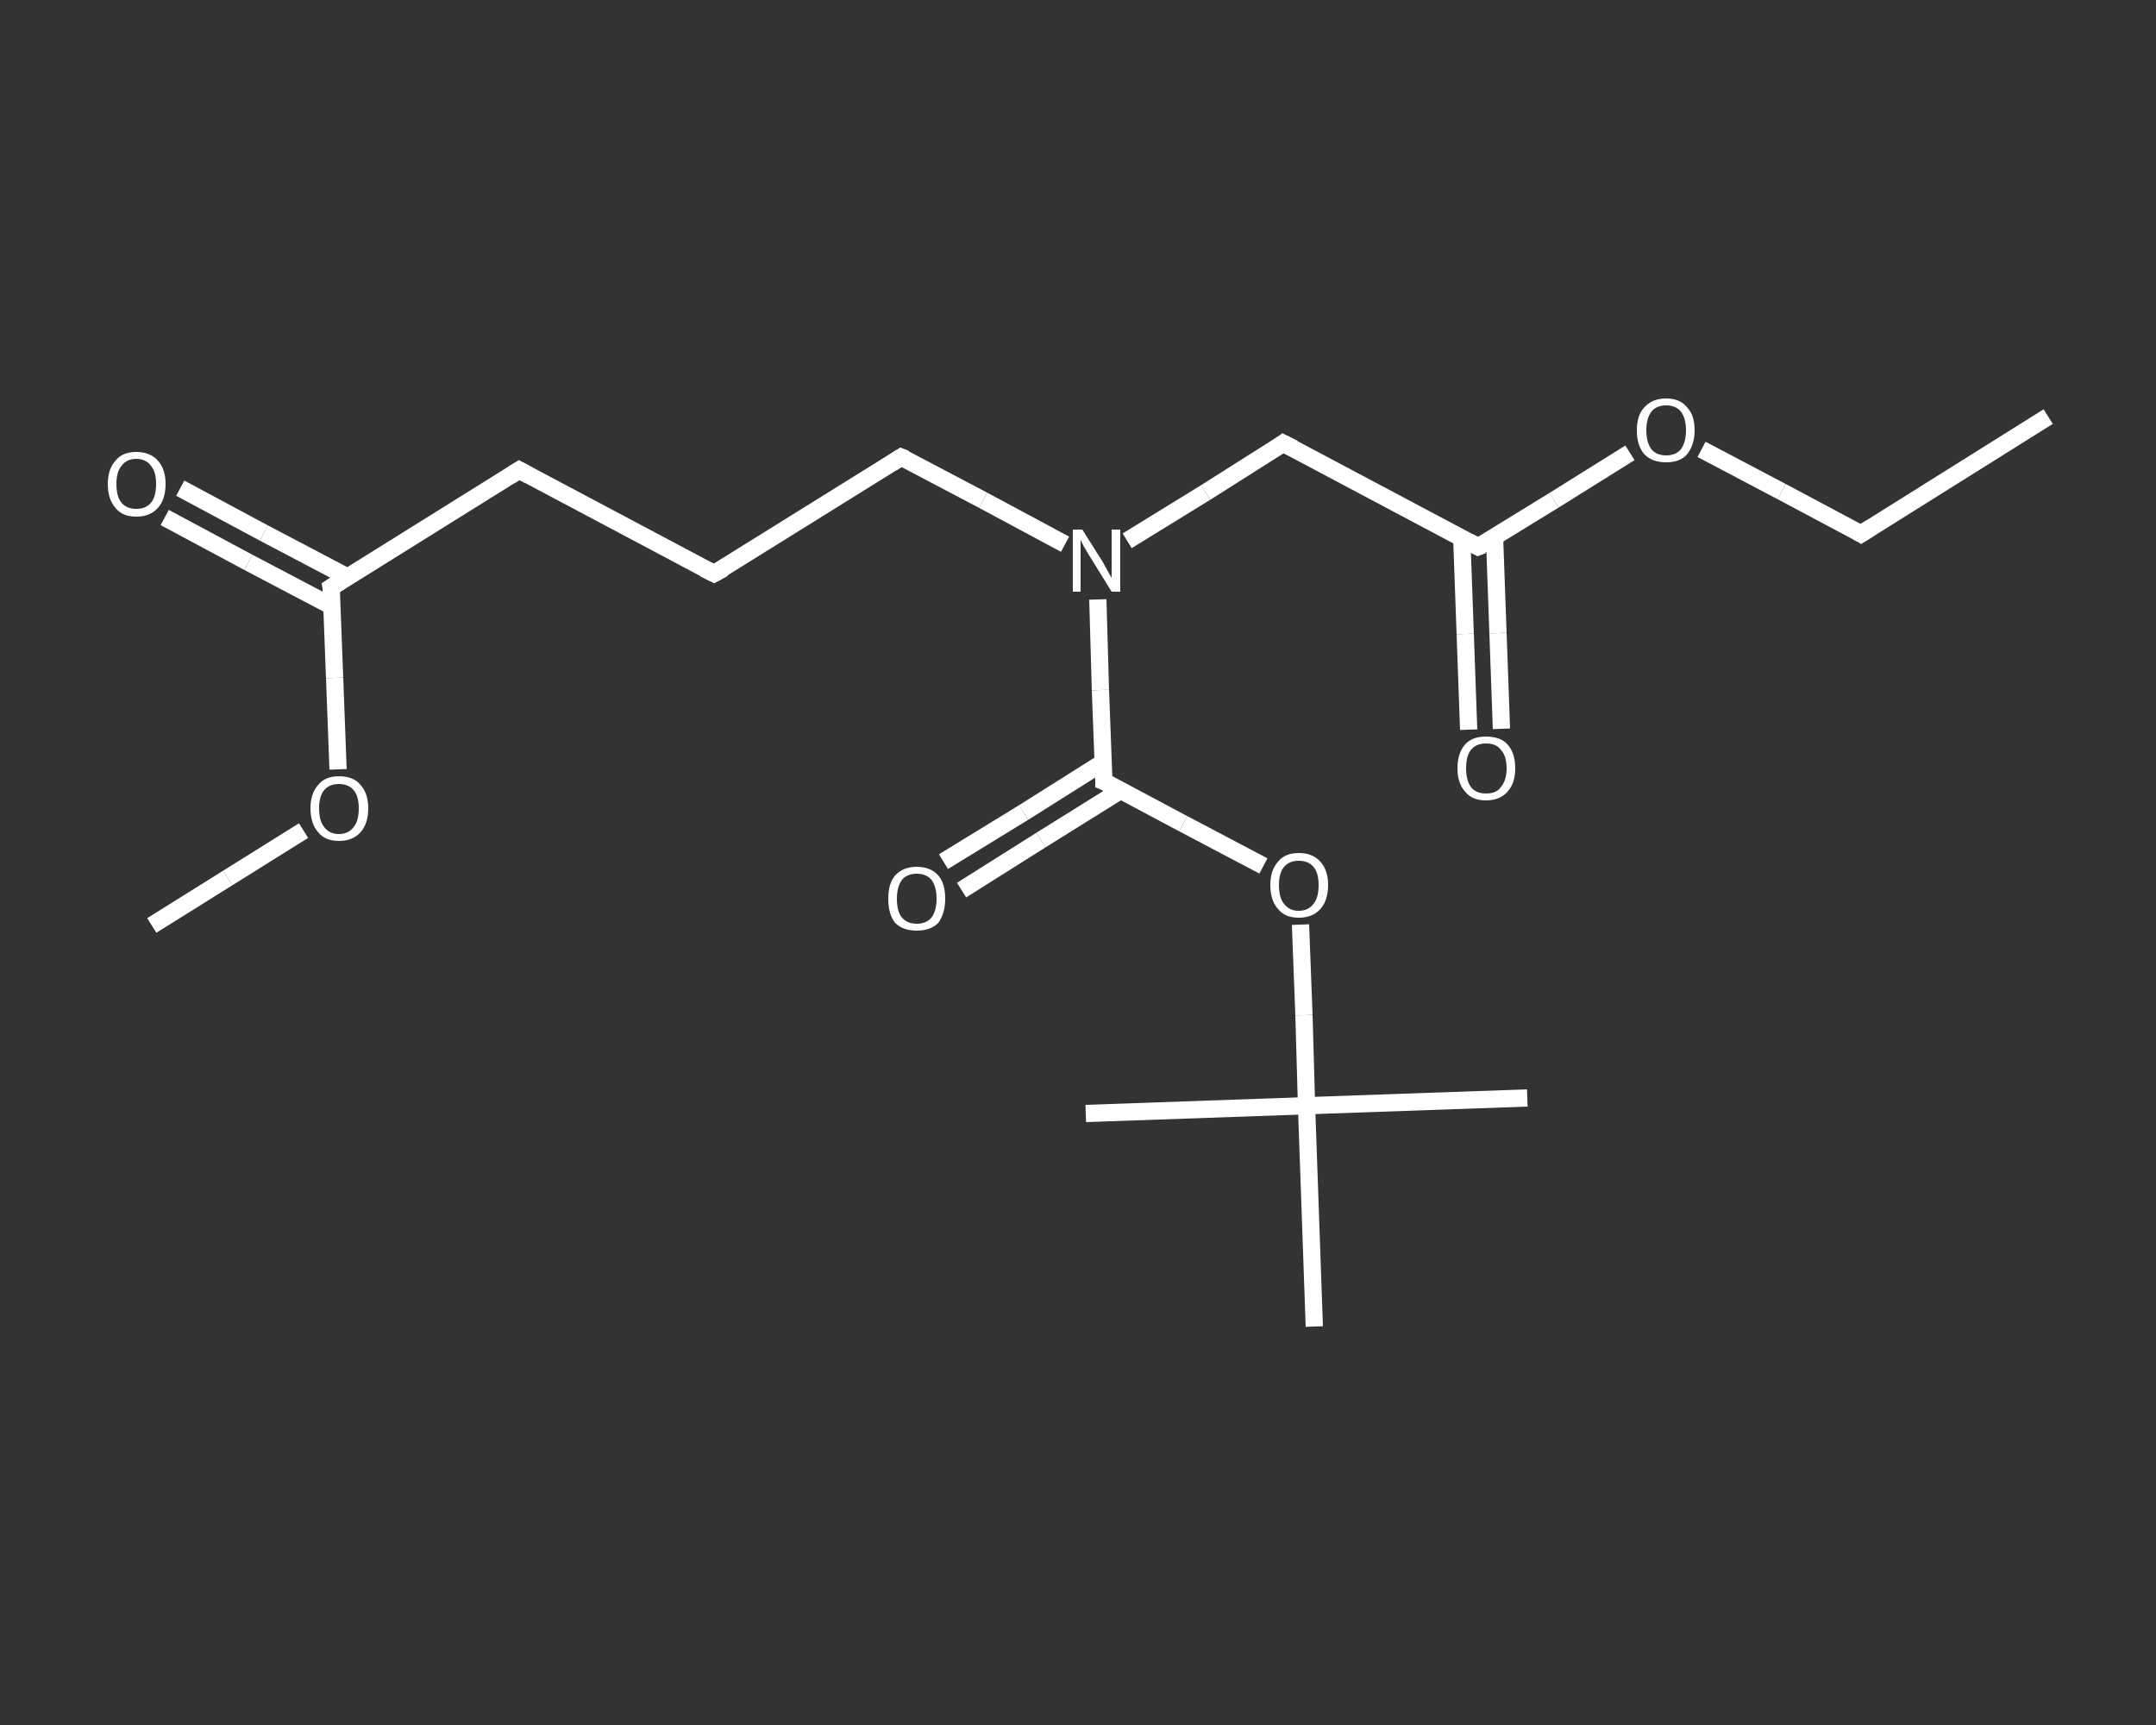 <?xml version='1.0' encoding='iso-8859-1'?>
<svg version='1.1' baseProfile='full'
              xmlns='http://www.w3.org/2000/svg'
                      xmlns:rdkit='http://www.rdkit.org/xml'
                      xmlns:xlink='http://www.w3.org/1999/xlink'
                  xml:space='preserve'
width='250px' height='200px' viewBox='0 0 250 200'>
<rect x="0" y="0" width="250" height="200" fill="#333333" stroke="none"/>
<!-- END OF HEADER -->
<rect style='opacity:1.0;fill:transparent;stroke:none' width='250.0' height='200.0' x='0.0' y='0.0'> </rect>
<path class='bond-0 atom-0 atom-1' d='M 237.5,48.3 L 215.8,61.9' style='fill:none;fill-rule:evenodd;stroke:#FFFFFF;stroke-width:2.0px;stroke-linecap:butt;stroke-linejoin:miter;stroke-opacity:1' />
<path class='bond-1 atom-1 atom-2' d='M 215.8,61.9 L 206.6,57.0' style='fill:none;fill-rule:evenodd;stroke:#FFFFFF;stroke-width:2.0px;stroke-linecap:butt;stroke-linejoin:miter;stroke-opacity:1' />
<path class='bond-1 atom-1 atom-2' d='M 206.6,57.0 L 197.3,52.1' style='fill:none;fill-rule:evenodd;stroke:#FFFFFF;stroke-width:2.0px;stroke-linecap:butt;stroke-linejoin:miter;stroke-opacity:1' />
<path class='bond-2 atom-2 atom-3' d='M 189.0,52.5 L 180.2,58.0' style='fill:none;fill-rule:evenodd;stroke:#FFFFFF;stroke-width:2.0px;stroke-linecap:butt;stroke-linejoin:miter;stroke-opacity:1' />
<path class='bond-2 atom-2 atom-3' d='M 180.2,58.0 L 171.4,63.4' style='fill:none;fill-rule:evenodd;stroke:#FFFFFF;stroke-width:2.0px;stroke-linecap:butt;stroke-linejoin:miter;stroke-opacity:1' />
<path class='bond-3 atom-3 atom-4' d='M 169.5,62.4 L 169.9,73.5' style='fill:none;fill-rule:evenodd;stroke:#FFFFFF;stroke-width:2.0px;stroke-linecap:butt;stroke-linejoin:miter;stroke-opacity:1' />
<path class='bond-3 atom-3 atom-4' d='M 169.9,73.5 L 170.3,84.6' style='fill:none;fill-rule:evenodd;stroke:#FFFFFF;stroke-width:2.0px;stroke-linecap:butt;stroke-linejoin:miter;stroke-opacity:1' />
<path class='bond-3 atom-3 atom-4' d='M 173.3,62.3 L 173.7,73.4' style='fill:none;fill-rule:evenodd;stroke:#FFFFFF;stroke-width:2.0px;stroke-linecap:butt;stroke-linejoin:miter;stroke-opacity:1' />
<path class='bond-3 atom-3 atom-4' d='M 173.7,73.4 L 174.1,84.5' style='fill:none;fill-rule:evenodd;stroke:#FFFFFF;stroke-width:2.0px;stroke-linecap:butt;stroke-linejoin:miter;stroke-opacity:1' />
<path class='bond-4 atom-3 atom-5' d='M 171.4,63.4 L 148.8,51.4' style='fill:none;fill-rule:evenodd;stroke:#FFFFFF;stroke-width:2.0px;stroke-linecap:butt;stroke-linejoin:miter;stroke-opacity:1' />
<path class='bond-5 atom-5 atom-6' d='M 148.8,51.4 L 139.8,57.1' style='fill:none;fill-rule:evenodd;stroke:#FFFFFF;stroke-width:2.0px;stroke-linecap:butt;stroke-linejoin:miter;stroke-opacity:1' />
<path class='bond-5 atom-5 atom-6' d='M 139.8,57.1 L 130.7,62.7' style='fill:none;fill-rule:evenodd;stroke:#FFFFFF;stroke-width:2.0px;stroke-linecap:butt;stroke-linejoin:miter;stroke-opacity:1' />
<path class='bond-6 atom-6 atom-7' d='M 123.5,63.1 L 114.0,58.0' style='fill:none;fill-rule:evenodd;stroke:#FFFFFF;stroke-width:2.0px;stroke-linecap:butt;stroke-linejoin:miter;stroke-opacity:1' />
<path class='bond-6 atom-6 atom-7' d='M 114.0,58.0 L 104.5,53.0' style='fill:none;fill-rule:evenodd;stroke:#FFFFFF;stroke-width:2.0px;stroke-linecap:butt;stroke-linejoin:miter;stroke-opacity:1' />
<path class='bond-7 atom-7 atom-8' d='M 104.5,53.0 L 82.8,66.5' style='fill:none;fill-rule:evenodd;stroke:#FFFFFF;stroke-width:2.0px;stroke-linecap:butt;stroke-linejoin:miter;stroke-opacity:1' />
<path class='bond-8 atom-8 atom-9' d='M 82.8,66.5 L 60.2,54.5' style='fill:none;fill-rule:evenodd;stroke:#FFFFFF;stroke-width:2.0px;stroke-linecap:butt;stroke-linejoin:miter;stroke-opacity:1' />
<path class='bond-9 atom-9 atom-10' d='M 60.2,54.5 L 38.4,68.1' style='fill:none;fill-rule:evenodd;stroke:#FFFFFF;stroke-width:2.0px;stroke-linecap:butt;stroke-linejoin:miter;stroke-opacity:1' />
<path class='bond-10 atom-10 atom-11' d='M 40.3,66.9 L 30.6,61.8' style='fill:none;fill-rule:evenodd;stroke:#FFFFFF;stroke-width:2.0px;stroke-linecap:butt;stroke-linejoin:miter;stroke-opacity:1' />
<path class='bond-10 atom-10 atom-11' d='M 30.6,61.8 L 20.9,56.6' style='fill:none;fill-rule:evenodd;stroke:#FFFFFF;stroke-width:2.0px;stroke-linecap:butt;stroke-linejoin:miter;stroke-opacity:1' />
<path class='bond-10 atom-10 atom-11' d='M 38.5,70.3 L 28.8,65.2' style='fill:none;fill-rule:evenodd;stroke:#FFFFFF;stroke-width:2.0px;stroke-linecap:butt;stroke-linejoin:miter;stroke-opacity:1' />
<path class='bond-10 atom-10 atom-11' d='M 28.8,65.2 L 19.1,60.0' style='fill:none;fill-rule:evenodd;stroke:#FFFFFF;stroke-width:2.0px;stroke-linecap:butt;stroke-linejoin:miter;stroke-opacity:1' />
<path class='bond-11 atom-10 atom-12' d='M 38.4,68.1 L 38.8,78.6' style='fill:none;fill-rule:evenodd;stroke:#FFFFFF;stroke-width:2.0px;stroke-linecap:butt;stroke-linejoin:miter;stroke-opacity:1' />
<path class='bond-11 atom-10 atom-12' d='M 38.8,78.6 L 39.2,89.2' style='fill:none;fill-rule:evenodd;stroke:#FFFFFF;stroke-width:2.0px;stroke-linecap:butt;stroke-linejoin:miter;stroke-opacity:1' />
<path class='bond-12 atom-12 atom-13' d='M 35.2,96.3 L 26.4,101.8' style='fill:none;fill-rule:evenodd;stroke:#FFFFFF;stroke-width:2.0px;stroke-linecap:butt;stroke-linejoin:miter;stroke-opacity:1' />
<path class='bond-12 atom-12 atom-13' d='M 26.4,101.8 L 17.6,107.3' style='fill:none;fill-rule:evenodd;stroke:#FFFFFF;stroke-width:2.0px;stroke-linecap:butt;stroke-linejoin:miter;stroke-opacity:1' />
<path class='bond-13 atom-6 atom-14' d='M 127.3,69.5 L 127.6,80.0' style='fill:none;fill-rule:evenodd;stroke:#FFFFFF;stroke-width:2.0px;stroke-linecap:butt;stroke-linejoin:miter;stroke-opacity:1' />
<path class='bond-13 atom-6 atom-14' d='M 127.6,80.0 L 128.0,90.6' style='fill:none;fill-rule:evenodd;stroke:#FFFFFF;stroke-width:2.0px;stroke-linecap:butt;stroke-linejoin:miter;stroke-opacity:1' />
<path class='bond-14 atom-14 atom-15' d='M 127.9,88.4 L 118.7,94.2' style='fill:none;fill-rule:evenodd;stroke:#FFFFFF;stroke-width:2.0px;stroke-linecap:butt;stroke-linejoin:miter;stroke-opacity:1' />
<path class='bond-14 atom-14 atom-15' d='M 118.7,94.2 L 109.4,99.9' style='fill:none;fill-rule:evenodd;stroke:#FFFFFF;stroke-width:2.0px;stroke-linecap:butt;stroke-linejoin:miter;stroke-opacity:1' />
<path class='bond-14 atom-14 atom-15' d='M 130.0,91.6 L 120.7,97.4' style='fill:none;fill-rule:evenodd;stroke:#FFFFFF;stroke-width:2.0px;stroke-linecap:butt;stroke-linejoin:miter;stroke-opacity:1' />
<path class='bond-14 atom-14 atom-15' d='M 120.7,97.4 L 111.5,103.2' style='fill:none;fill-rule:evenodd;stroke:#FFFFFF;stroke-width:2.0px;stroke-linecap:butt;stroke-linejoin:miter;stroke-opacity:1' />
<path class='bond-15 atom-14 atom-16' d='M 128.0,90.6 L 137.2,95.5' style='fill:none;fill-rule:evenodd;stroke:#FFFFFF;stroke-width:2.0px;stroke-linecap:butt;stroke-linejoin:miter;stroke-opacity:1' />
<path class='bond-15 atom-14 atom-16' d='M 137.2,95.5 L 146.5,100.4' style='fill:none;fill-rule:evenodd;stroke:#FFFFFF;stroke-width:2.0px;stroke-linecap:butt;stroke-linejoin:miter;stroke-opacity:1' />
<path class='bond-16 atom-16 atom-17' d='M 150.8,107.2 L 151.2,117.7' style='fill:none;fill-rule:evenodd;stroke:#FFFFFF;stroke-width:2.0px;stroke-linecap:butt;stroke-linejoin:miter;stroke-opacity:1' />
<path class='bond-16 atom-16 atom-17' d='M 151.2,117.7 L 151.5,128.2' style='fill:none;fill-rule:evenodd;stroke:#FFFFFF;stroke-width:2.0px;stroke-linecap:butt;stroke-linejoin:miter;stroke-opacity:1' />
<path class='bond-17 atom-17 atom-18' d='M 151.5,128.2 L 177.1,127.3' style='fill:none;fill-rule:evenodd;stroke:#FFFFFF;stroke-width:2.0px;stroke-linecap:butt;stroke-linejoin:miter;stroke-opacity:1' />
<path class='bond-18 atom-17 atom-19' d='M 151.5,128.2 L 125.9,129.1' style='fill:none;fill-rule:evenodd;stroke:#FFFFFF;stroke-width:2.0px;stroke-linecap:butt;stroke-linejoin:miter;stroke-opacity:1' />
<path class='bond-19 atom-17 atom-20' d='M 151.5,128.2 L 152.4,153.8' style='fill:none;fill-rule:evenodd;stroke:#FFFFFF;stroke-width:2.0px;stroke-linecap:butt;stroke-linejoin:miter;stroke-opacity:1' />
<path d='M 216.9,61.2 L 215.8,61.9 L 215.3,61.6' style='fill:none;stroke:#FFFFFF;stroke-width:2.0px;stroke-linecap:butt;stroke-linejoin:miter;stroke-opacity:1;' />
<path d='M 171.9,63.2 L 171.4,63.4 L 170.3,62.8' style='fill:none;stroke:#FFFFFF;stroke-width:2.0px;stroke-linecap:butt;stroke-linejoin:miter;stroke-opacity:1;' />
<path d='M 150.0,52.0 L 148.8,51.4 L 148.4,51.7' style='fill:none;stroke:#FFFFFF;stroke-width:2.0px;stroke-linecap:butt;stroke-linejoin:miter;stroke-opacity:1;' />
<path d='M 105.0,53.2 L 104.5,53.0 L 103.4,53.7' style='fill:none;stroke:#FFFFFF;stroke-width:2.0px;stroke-linecap:butt;stroke-linejoin:miter;stroke-opacity:1;' />
<path d='M 83.9,65.9 L 82.8,66.5 L 81.6,65.9' style='fill:none;stroke:#FFFFFF;stroke-width:2.0px;stroke-linecap:butt;stroke-linejoin:miter;stroke-opacity:1;' />
<path d='M 61.3,55.1 L 60.2,54.5 L 59.1,55.2' style='fill:none;stroke:#FFFFFF;stroke-width:2.0px;stroke-linecap:butt;stroke-linejoin:miter;stroke-opacity:1;' />
<path d='M 39.5,67.4 L 38.4,68.1 L 38.5,68.6' style='fill:none;stroke:#FFFFFF;stroke-width:2.0px;stroke-linecap:butt;stroke-linejoin:miter;stroke-opacity:1;' />
<path d='M 128.0,90.1 L 128.0,90.6 L 128.5,90.8' style='fill:none;stroke:#FFFFFF;stroke-width:2.0px;stroke-linecap:butt;stroke-linejoin:miter;stroke-opacity:1;' />
<path class='atom-2' d='M 189.8 49.9
Q 189.8 48.1, 190.7 47.2
Q 191.6 46.2, 193.2 46.2
Q 194.8 46.2, 195.6 47.2
Q 196.5 48.1, 196.5 49.9
Q 196.5 51.6, 195.6 52.7
Q 194.8 53.6, 193.2 53.6
Q 191.6 53.6, 190.7 52.7
Q 189.8 51.7, 189.8 49.9
M 193.2 52.8
Q 194.3 52.8, 194.9 52.1
Q 195.5 51.3, 195.5 49.9
Q 195.5 48.5, 194.9 47.7
Q 194.3 47.0, 193.2 47.0
Q 192.1 47.0, 191.5 47.7
Q 190.9 48.5, 190.9 49.9
Q 190.9 51.3, 191.5 52.1
Q 192.1 52.8, 193.2 52.8
' fill='#FFFFFF'/>
<path class='atom-4' d='M 169.0 89.1
Q 169.0 87.3, 169.9 86.3
Q 170.7 85.4, 172.3 85.4
Q 174.0 85.4, 174.8 86.3
Q 175.7 87.3, 175.7 89.1
Q 175.7 90.8, 174.8 91.8
Q 173.9 92.8, 172.3 92.8
Q 170.7 92.8, 169.9 91.8
Q 169.0 90.8, 169.0 89.1
M 172.3 92.0
Q 173.5 92.0, 174.0 91.3
Q 174.7 90.5, 174.7 89.1
Q 174.7 87.6, 174.0 86.9
Q 173.5 86.2, 172.3 86.2
Q 171.2 86.2, 170.6 86.9
Q 170.0 87.6, 170.0 89.1
Q 170.0 90.5, 170.6 91.3
Q 171.2 92.0, 172.3 92.0
' fill='#FFFFFF'/>
<path class='atom-6' d='M 125.5 61.4
L 127.9 65.2
Q 128.1 65.6, 128.5 66.3
Q 128.9 67.0, 128.9 67.0
L 128.9 61.4
L 129.9 61.4
L 129.9 68.6
L 128.9 68.6
L 126.3 64.4
Q 126.0 63.9, 125.7 63.4
Q 125.4 62.8, 125.3 62.6
L 125.3 68.6
L 124.4 68.6
L 124.4 61.4
L 125.5 61.4
' fill='#FFFFFF'/>
<path class='atom-11' d='M 12.5 56.1
Q 12.5 54.4, 13.4 53.4
Q 14.2 52.4, 15.8 52.4
Q 17.4 52.4, 18.3 53.4
Q 19.2 54.4, 19.2 56.1
Q 19.2 57.9, 18.3 58.9
Q 17.4 59.9, 15.8 59.9
Q 14.2 59.9, 13.4 58.9
Q 12.5 57.9, 12.5 56.1
M 15.8 59.0
Q 16.9 59.0, 17.5 58.3
Q 18.1 57.6, 18.1 56.1
Q 18.1 54.7, 17.5 54.0
Q 16.9 53.2, 15.8 53.2
Q 14.7 53.2, 14.1 54.0
Q 13.5 54.7, 13.5 56.1
Q 13.5 57.6, 14.1 58.3
Q 14.7 59.0, 15.8 59.0
' fill='#FFFFFF'/>
<path class='atom-12' d='M 36.0 93.7
Q 36.0 92.0, 36.9 91.0
Q 37.7 90.0, 39.3 90.0
Q 41.0 90.0, 41.8 91.0
Q 42.7 92.0, 42.7 93.7
Q 42.7 95.5, 41.8 96.5
Q 40.9 97.5, 39.3 97.5
Q 37.7 97.5, 36.9 96.5
Q 36.0 95.5, 36.0 93.7
M 39.3 96.7
Q 40.4 96.7, 41.0 95.9
Q 41.6 95.2, 41.6 93.7
Q 41.6 92.3, 41.0 91.6
Q 40.4 90.9, 39.3 90.9
Q 38.2 90.9, 37.6 91.6
Q 37.0 92.3, 37.0 93.7
Q 37.0 95.2, 37.6 95.9
Q 38.2 96.7, 39.3 96.7
' fill='#FFFFFF'/>
<path class='atom-15' d='M 103.0 104.2
Q 103.0 102.4, 103.8 101.5
Q 104.7 100.5, 106.3 100.5
Q 107.9 100.5, 108.8 101.5
Q 109.6 102.4, 109.6 104.2
Q 109.6 105.9, 108.8 107.0
Q 107.9 107.9, 106.3 107.9
Q 104.7 107.9, 103.8 107.0
Q 103.0 106.0, 103.0 104.2
M 106.3 107.1
Q 107.4 107.1, 108.0 106.4
Q 108.6 105.6, 108.6 104.2
Q 108.6 102.8, 108.0 102.0
Q 107.4 101.3, 106.3 101.3
Q 105.2 101.3, 104.6 102.0
Q 104.0 102.8, 104.0 104.2
Q 104.0 105.7, 104.6 106.4
Q 105.2 107.1, 106.3 107.1
' fill='#FFFFFF'/>
<path class='atom-16' d='M 147.3 102.6
Q 147.3 100.9, 148.2 99.9
Q 149.0 98.9, 150.6 98.9
Q 152.2 98.9, 153.1 99.9
Q 154.0 100.9, 154.0 102.6
Q 154.0 104.4, 153.1 105.4
Q 152.2 106.4, 150.6 106.4
Q 149.0 106.4, 148.2 105.4
Q 147.3 104.4, 147.3 102.6
M 150.6 105.6
Q 151.7 105.6, 152.3 104.8
Q 152.9 104.1, 152.9 102.6
Q 152.9 101.2, 152.3 100.5
Q 151.7 99.8, 150.6 99.8
Q 149.5 99.8, 148.9 100.5
Q 148.3 101.2, 148.3 102.6
Q 148.3 104.1, 148.9 104.8
Q 149.5 105.6, 150.6 105.6
' fill='#FFFFFF'/>
</svg>

